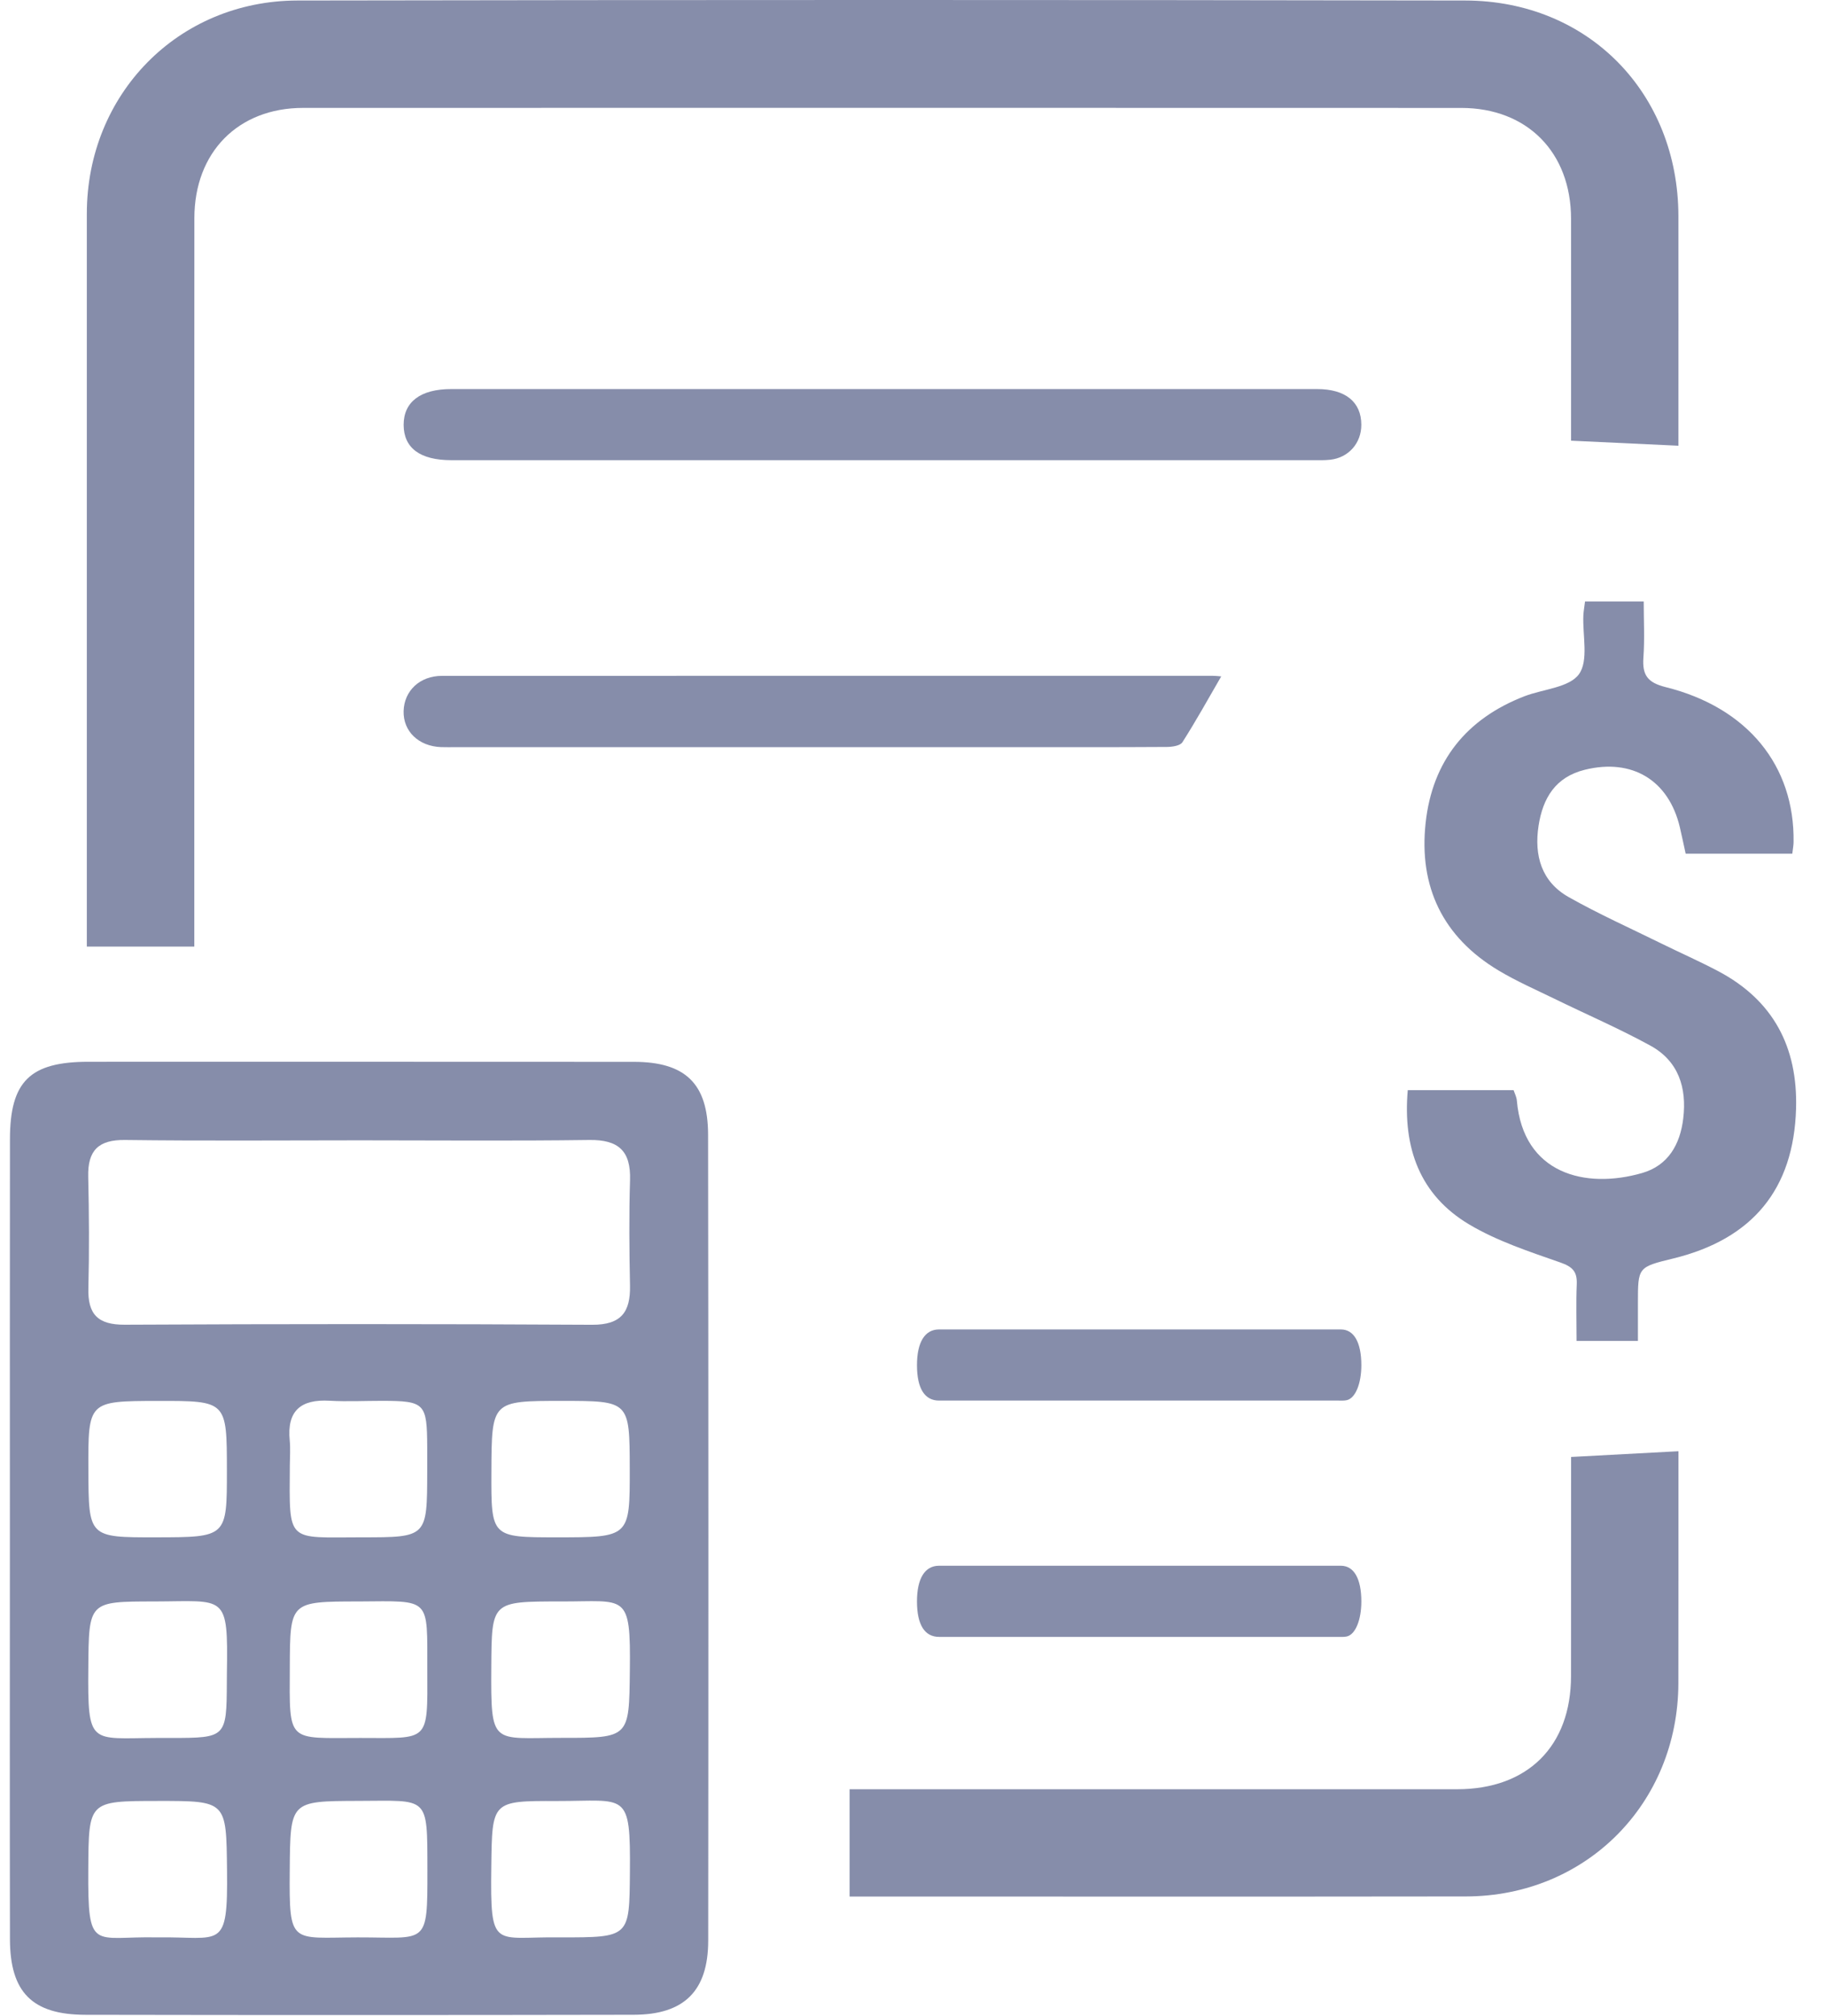 <svg width="58" height="64" viewBox="0 0 58 64" fill="none" xmlns="http://www.w3.org/2000/svg">
<path d="M0.314 48.774C0.314 44.575 0.31 40.374 0.316 36.175C0.317 34.334 0.951 33.712 2.811 33.712C8.584 33.711 14.358 33.711 20.13 33.714C21.761 33.714 22.487 34.398 22.491 36.023C22.503 44.553 22.503 53.084 22.495 61.615C22.494 63.214 21.731 63.967 20.13 63.97C14.325 63.981 8.519 63.982 2.713 63.971C1.023 63.968 0.319 63.255 0.316 61.57C0.308 57.305 0.313 53.04 0.314 48.774ZM11.446 36.206C8.956 36.206 6.465 36.227 3.975 36.195C3.124 36.184 2.783 36.529 2.802 37.359C2.829 38.539 2.837 39.72 2.807 40.9C2.785 41.731 3.108 42.065 3.964 42.06C8.912 42.035 13.86 42.034 18.809 42.062C19.731 42.066 20.029 41.659 20.011 40.815C19.989 39.701 19.978 38.586 20.012 37.472C20.042 36.542 19.644 36.183 18.721 36.195C16.296 36.228 13.871 36.206 11.446 36.206ZM17.797 61.513C20.009 61.513 19.99 61.513 20.008 59.449C20.029 56.841 19.901 57.187 17.689 57.183C15.62 57.178 15.631 57.181 15.605 59.269C15.57 61.964 15.685 61.479 17.797 61.513ZM17.81 50.847C15.605 50.847 15.619 50.847 15.605 52.926C15.589 55.465 15.622 55.176 17.835 55.178C20 55.18 19.982 55.178 20.006 53.046C20.036 50.535 19.888 50.855 17.81 50.847ZM4.962 55.181H5.453C7.178 55.18 7.197 55.161 7.205 53.423C7.207 53.324 7.205 53.225 7.207 53.128C7.247 50.568 7.172 50.844 4.895 50.847C2.816 50.849 2.822 50.849 2.805 52.949C2.783 55.451 2.863 55.187 4.962 55.181ZM4.993 61.513C7.028 61.48 7.241 61.965 7.211 59.371C7.186 57.179 7.205 57.179 5.011 57.181C2.804 57.183 2.818 57.183 2.804 59.357C2.788 62.011 2.953 61.468 4.993 61.513ZM11.396 50.847C9.206 50.849 9.214 50.849 9.205 52.94C9.194 55.368 9.112 55.181 11.443 55.181C13.642 55.181 13.581 55.344 13.573 53.037C13.567 50.695 13.711 50.833 11.396 50.847ZM11.358 61.513C13.572 61.509 13.58 61.81 13.576 59.364C13.572 56.982 13.622 57.175 11.379 57.179C9.206 57.186 9.221 57.181 9.203 59.397C9.183 61.779 9.239 61.518 11.358 61.513ZM4.951 48.811C7.208 48.808 7.208 48.808 7.207 46.683C7.205 44.477 7.205 44.477 5.012 44.48C2.799 44.484 2.799 44.484 2.807 46.673C2.815 48.814 2.815 48.814 4.951 48.811ZM13.57 46.73V45.944C13.564 44.553 13.495 44.48 12.143 44.477C11.586 44.476 11.028 44.506 10.472 44.474C9.558 44.421 9.109 44.789 9.203 45.737C9.228 45.997 9.208 46.261 9.206 46.523C9.191 49.02 9.09 48.811 11.49 48.811C13.566 48.811 13.566 48.81 13.57 46.73ZM17.688 48.811C20.006 48.811 20.006 48.811 20.003 46.631C19.998 44.479 19.998 44.479 17.846 44.479C15.617 44.479 15.617 44.479 15.608 46.727C15.6 48.811 15.6 48.811 17.688 48.811Z" fill="#868DAA"/>
<path d="M2.758 30.055V29.484C2.758 21.919 2.756 14.354 2.758 6.787C2.759 2.996 5.653 0.024 9.447 0.016C21.812 -0.005 34.177 -0.006 46.542 0.016C50.451 0.024 53.304 2.954 53.312 6.859C53.315 9.098 53.312 11.335 53.312 13.571V14.152C52.162 14.098 51.066 14.047 49.902 13.992V13.452C49.902 11.283 49.905 9.113 49.902 6.944C49.899 4.839 48.511 3.427 46.412 3.427C34.149 3.423 21.888 3.423 9.625 3.426C7.562 3.427 6.175 4.836 6.174 6.927C6.169 14.39 6.172 21.853 6.172 29.316V30.055H2.758Z" fill="#868DAA"/>
<path d="M26.986 56.809H27.634H46.284C48.526 56.809 49.901 55.441 49.901 53.212C49.903 51.06 49.903 48.908 49.903 46.758V46.259C51.046 46.198 52.146 46.14 53.313 46.077V46.629C53.311 48.9 53.316 51.172 53.311 53.444C53.3 57.264 50.377 60.206 46.565 60.213C40.23 60.222 33.893 60.216 27.557 60.216H26.986V56.809Z" fill="#868DAA"/>
<path d="M28.013 14.611H14.335C13.342 14.611 12.823 14.224 12.821 13.49C12.82 12.759 13.358 12.353 14.33 12.353H41.838C42.735 12.353 43.239 12.762 43.24 13.485C43.242 14.07 42.837 14.531 42.254 14.597C42.067 14.618 41.877 14.611 41.691 14.611H28.013Z" fill="#868DAA"/>
<path d="M36.175 44.469H29.829C29.367 44.469 29.128 44.082 29.126 43.348C29.126 42.617 29.375 42.21 29.826 42.21H42.59C43.006 42.21 43.24 42.62 43.241 43.343C43.241 43.928 43.055 44.389 42.783 44.455C42.697 44.475 42.609 44.469 42.521 44.469H36.175Z" fill="#868DAA"/>
<path d="M36.175 51.972H29.829C29.367 51.972 29.128 51.584 29.126 50.85C29.126 50.119 29.375 49.713 29.826 49.713H42.59C43.006 49.713 43.24 50.122 43.241 50.846C43.241 51.431 43.055 51.892 42.783 51.958C42.697 51.978 42.609 51.972 42.521 51.972H36.175Z" fill="#868DAA"/>
<path d="M38.79 21.476C38.37 22.201 37.984 22.898 37.557 23.567C37.485 23.679 37.233 23.715 37.063 23.716C35.372 23.727 33.681 23.723 31.991 23.723H14.467C14.313 23.723 14.159 23.726 14.006 23.721C13.295 23.693 12.803 23.218 12.82 22.578C12.837 21.933 13.334 21.459 14.037 21.459C22.2 21.456 30.364 21.457 38.528 21.457C38.608 21.457 38.688 21.468 38.79 21.476Z" fill="#868DAA"/>
<path d="M56.929 27.106H53.543C53.477 26.808 53.421 26.537 53.358 26.267C53.004 24.769 51.84 24.069 50.337 24.441C49.404 24.672 49.005 25.343 48.87 26.218C48.726 27.159 48.96 27.992 49.821 28.48C50.779 29.021 51.789 29.473 52.779 29.961C53.378 30.256 53.99 30.525 54.58 30.837C56.329 31.763 57.105 33.248 57.049 35.2C56.975 37.752 55.672 39.341 53.149 39.957C52.026 40.231 52.026 40.231 52.026 41.373V42.575H51.101H50.077C50.077 41.938 50.059 41.356 50.083 40.776C50.1 40.377 49.954 40.221 49.56 40.084C48.574 39.739 47.556 39.406 46.665 38.876C45.101 37.945 44.555 36.45 44.715 34.613H48.077C48.108 34.709 48.169 34.822 48.18 34.941C48.381 37.273 50.356 37.763 52.156 37.245C52.986 37.008 53.369 36.335 53.466 35.507C53.582 34.535 53.314 33.689 52.425 33.201C51.435 32.658 50.395 32.21 49.38 31.714C48.781 31.422 48.166 31.153 47.595 30.811C45.827 29.75 45.062 28.152 45.283 26.127C45.496 24.165 46.577 22.819 48.425 22.105C49.018 21.878 49.844 21.832 50.153 21.406C50.465 20.976 50.265 20.176 50.293 19.538C50.299 19.412 50.323 19.287 50.346 19.097H52.21C52.21 19.677 52.243 20.283 52.2 20.882C52.161 21.436 52.334 21.674 52.909 21.817C55.51 22.465 57.006 24.312 56.97 26.733C56.97 26.833 56.95 26.933 56.929 27.106Z" fill="#868DAA"/>
</svg>
